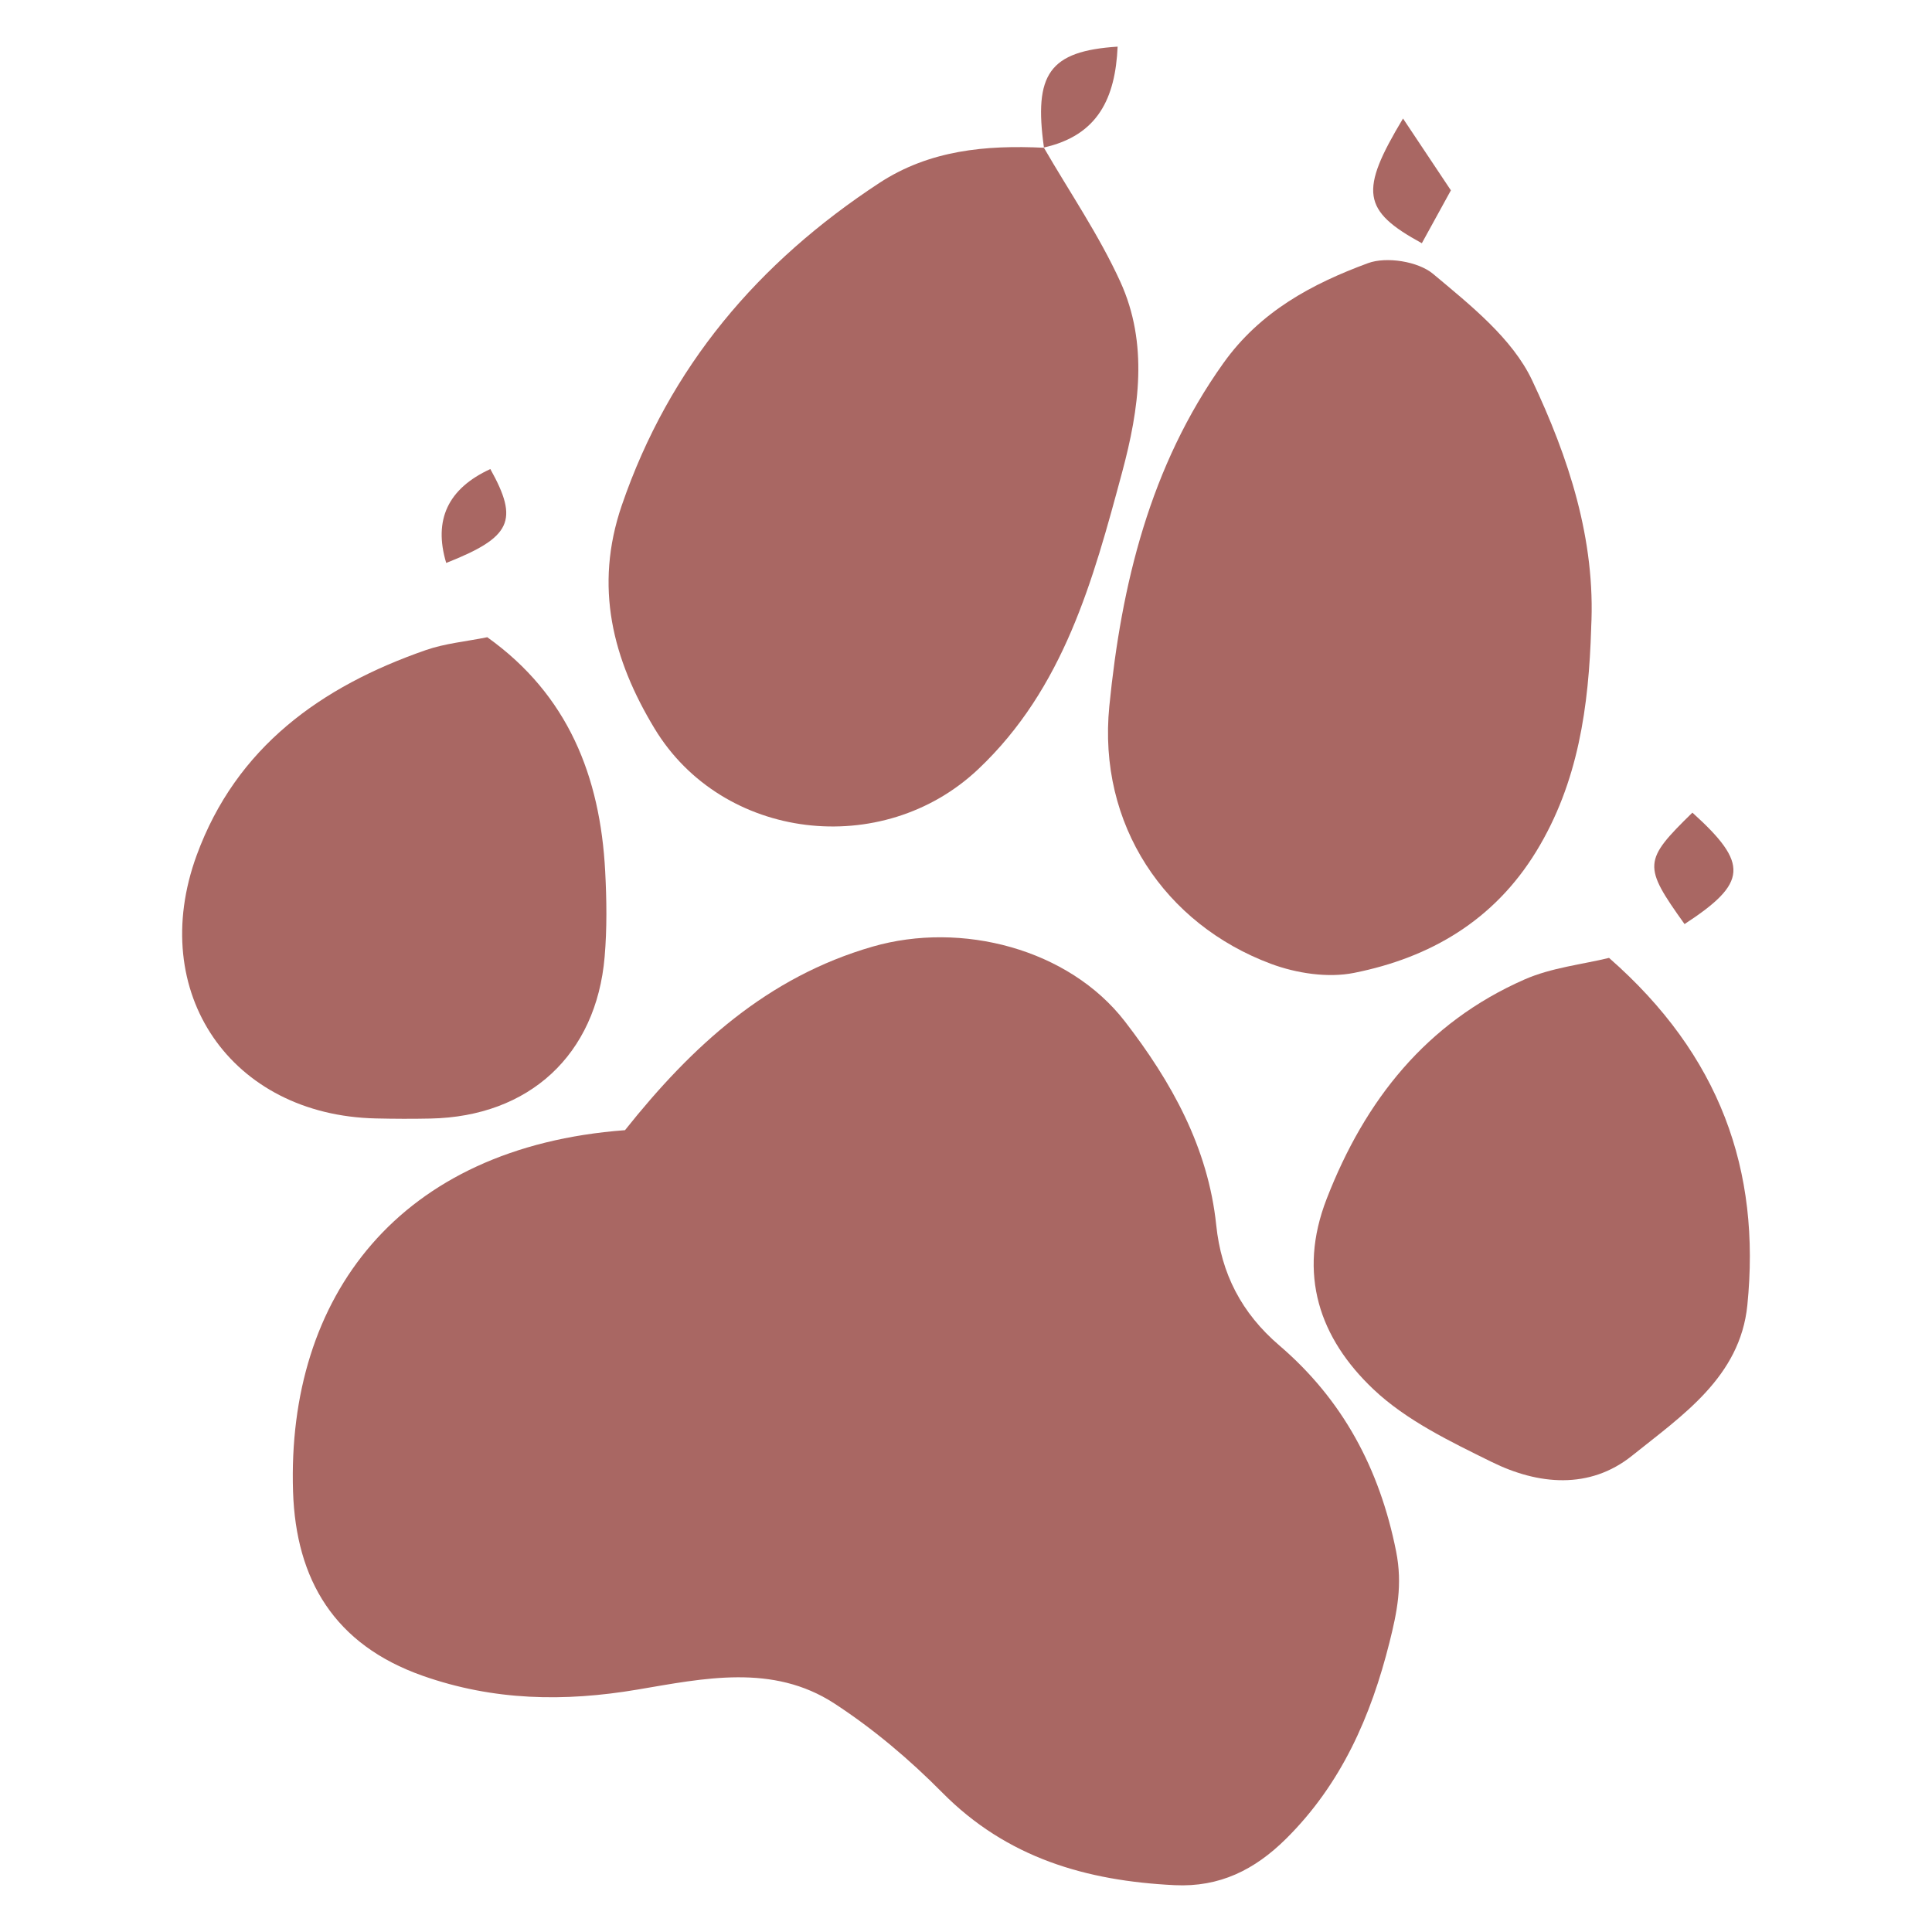 <?xml version="1.0" encoding="UTF-8"?><svg id="Layer_1" xmlns="http://www.w3.org/2000/svg" viewBox="0 0 500 500"><defs><style>.cls-1{fill:#a96763;}</style></defs><path class="cls-1" d="M161.74,292.5c17.35-21.81,36.84-39.64,64.07-47.51,23.03-6.65,50.81.57,65.33,19.38,12,15.55,21.52,32.54,23.62,52.7,1.3,12.53,6.52,22.74,16.35,31.15,16.35,14,25.93,31.82,30.2,53.26,1.72,8.63.24,15.76-1.7,23.51-4.79,19.16-12.47,36.71-26.81,50.91-8.09,8.01-17.18,12.55-28.82,11.98-22.84-1.11-43.41-7.05-60.14-23.98-8.45-8.55-17.86-16.5-27.92-23.05-15.93-10.36-33.77-6.49-50.93-3.59-18.93,3.2-37.23,2.9-55.6-3.57-22.84-8.04-32.8-24.85-33.55-47.64-1.64-50.48,27.39-89.18,85.89-93.56Z"/><path class="cls-1" d="M411.8,162.48c-.63,20.29-3.29,40-14.23,57.88-10.93,17.85-27.41,27.48-47.13,31.42-6.8,1.36-14.92.12-21.54-2.35-27.41-10.24-44.85-35.98-41.81-66.65,3.11-31.4,10.47-62.1,29.52-88.8,9.57-13.42,22.98-20.54,37.41-25.87,4.78-1.77,13.01-.46,16.87,2.78,9.6,8.05,20.48,16.66,25.61,27.51,9.39,19.88,16.5,41.21,15.29,64.09Z"/><path class="cls-1" d="M270.13,38.18c6.68,11.54,14.29,22.65,19.8,34.72,7.32,16.04,4.9,32.89.46,49.38-7.52,27.94-15.07,55.84-37.22,76.78-24.77,23.42-66.22,18.52-83.78-10.53-10.81-17.88-15.7-36.64-8.47-57.75,12.32-35.93,35.33-62.88,66.62-83.41,13-8.53,27.61-9.86,42.63-9.13l-.05-.04Z"/><path class="cls-1" d="M416.43,247.91c28.71,25.15,39.31,54.98,35.78,89.9-1.88,18.56-16.9,28.54-29.83,38.92-11,8.83-24.3,7.56-36.34,1.62-10.72-5.29-22.05-10.72-30.57-18.78-13.96-13.2-19.72-29.77-12.12-49.33,9.91-25.53,25.77-45.56,51.16-56.74,7.01-3.09,15.03-3.91,21.91-5.6Z"/><path class="cls-1" d="M126.13,164.93c20.87,14.9,29.2,35.98,30.49,60.54.39,7.37.49,14.83-.14,22.17-2.17,25.37-19.53,41.33-45.08,41.84-4.7.1-9.41.08-14.12-.03-37.46-.82-59.37-32.57-46.38-68.11,10.24-27.98,32.2-43.68,59.31-53.1,4.97-1.73,10.37-2.21,15.91-3.33Z"/><path class="cls-1" d="M437.99,210.31c14.65,13.22,14.3,18.19-2.03,28.84-10.81-15.12-10.72-16.37,2.03-28.84Z"/><path class="cls-1" d="M367.98,62.95c-15.5-8.45-16.19-13.45-4.88-32.28,4.41,6.62,8.28,12.42,12.39,18.59-2.57,4.68-4.73,8.61-7.52,13.69Z"/><path class="cls-1" d="M270.18,38.23c-2.69-19.08,1.37-25.01,19.06-26.16-.59,13.3-5.07,22.98-19.11,26.11l.05.04Z"/><path class="cls-1" d="M115.48,145.69q-5.03-16.73,11.42-24.3c7.45,13.36,5.44,17.65-11.42,24.3Z"/></svg>